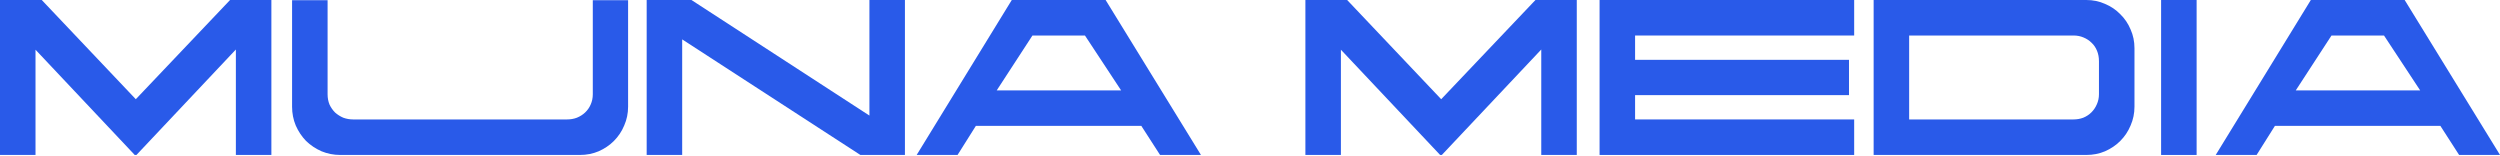 <?xml version="1.0" encoding="UTF-8"?> <svg xmlns="http://www.w3.org/2000/svg" width="3392" height="211" viewBox="0 0 3392 211" fill="none"><path d="M3392.01 210.24H3336.53L3311.13 170.82H3086.58L3061.76 210.24H3006.28L3135.34 0H3262.65L3392.01 210.24ZM3163.37 48.18L3114.9 122.64H3283.68L3234.62 48.18H3163.37Z" fill="#295AE9"></path><path d="M2932.19 0H2980.37V210.24H2932.19V0Z" fill="#295AE9"></path><path d="M2830.64 210.24H2542.15V0H2830.64C2839.79 0 2848.26 1.752 2856.05 5.256C2864.03 8.565 2870.94 13.237 2876.78 19.272C2882.81 25.112 2887.49 32.023 2890.8 40.004C2894.3 47.791 2896.05 56.259 2896.05 65.408V144.832C2896.05 153.787 2894.3 162.255 2890.8 170.236C2887.49 178.217 2882.81 185.225 2876.78 191.26C2870.94 197.1 2864.03 201.772 2856.05 205.276C2848.26 208.585 2839.79 210.24 2830.64 210.24ZM2847.87 127.896V82.928C2847.87 77.867 2847 73.195 2845.24 68.912C2843.49 64.629 2841.06 61.028 2837.94 58.108C2834.83 54.993 2831.13 52.56 2826.85 50.808C2822.76 49.056 2818.28 48.18 2813.42 48.18H2590.33V162.06H2813.12C2817.99 162.06 2822.47 161.281 2826.56 159.724C2830.84 157.972 2834.54 155.539 2837.65 152.424C2840.77 149.309 2843.2 145.708 2844.95 141.62C2846.9 137.337 2847.87 132.763 2847.87 127.896Z" fill="#295AE9"></path><path d="M2170.3 0H2515.74V48.18H2218.48V81.176H2508.73V129.064H2218.48V162.06H2515.74V210.24H2170.3V0Z" fill="#295AE9"></path><path d="M2139.37 0V210.24H2091.19V67.16L1956.29 210.24H1953.95L1819.34 67.452V210.24H1771.16V0H1827.81L1955.41 134.612L2083.31 0H2139.37Z" fill="#295AE9"></path><path d="M1629.46 210.24H1573.98L1548.57 170.82H1324.03L1299.21 210.24H1243.73L1372.79 0H1500.1L1629.46 210.24ZM1400.82 48.18L1352.35 122.64H1521.13L1472.07 48.18H1400.82Z" fill="#295AE9"></path><path d="M1179.63 156.804V0H1227.81V210.24H1167.36L925.586 53.436V210.24H877.406V0H938.142L1179.63 156.804Z" fill="#295AE9"></path><path d="M852.197 0.292V144.832C852.197 153.787 850.445 162.255 846.941 170.236C843.632 178.217 838.96 185.225 832.925 191.26C827.085 197.1 820.174 201.772 812.193 205.276C804.406 208.585 795.938 210.24 786.789 210.24H461.701C452.746 210.24 444.278 208.585 436.297 205.276C428.316 201.772 421.308 197.1 415.273 191.26C409.433 185.225 404.761 178.217 401.257 170.236C397.948 162.255 396.293 153.787 396.293 144.832V0.292H444.473V127.896C444.473 132.957 445.349 137.629 447.101 141.912C449.048 146 451.578 149.601 454.693 152.716C458.002 155.636 461.701 157.972 465.789 159.724C470.072 161.281 474.549 162.06 479.221 162.06H769.269C774.136 162.06 778.613 161.281 782.701 159.724C786.984 157.972 790.682 155.636 793.797 152.716C797.106 149.601 799.637 146 801.389 141.912C803.336 137.629 804.309 132.957 804.309 127.896V0.292H852.197Z" fill="#295AE9"></path><path d="M368.212 0V210.24H320.032V67.16L185.128 210.24H182.792L48.18 67.452V210.24H0V0H56.648L184.252 134.612L312.148 0H368.212Z" fill="#295AE9"></path></svg> 